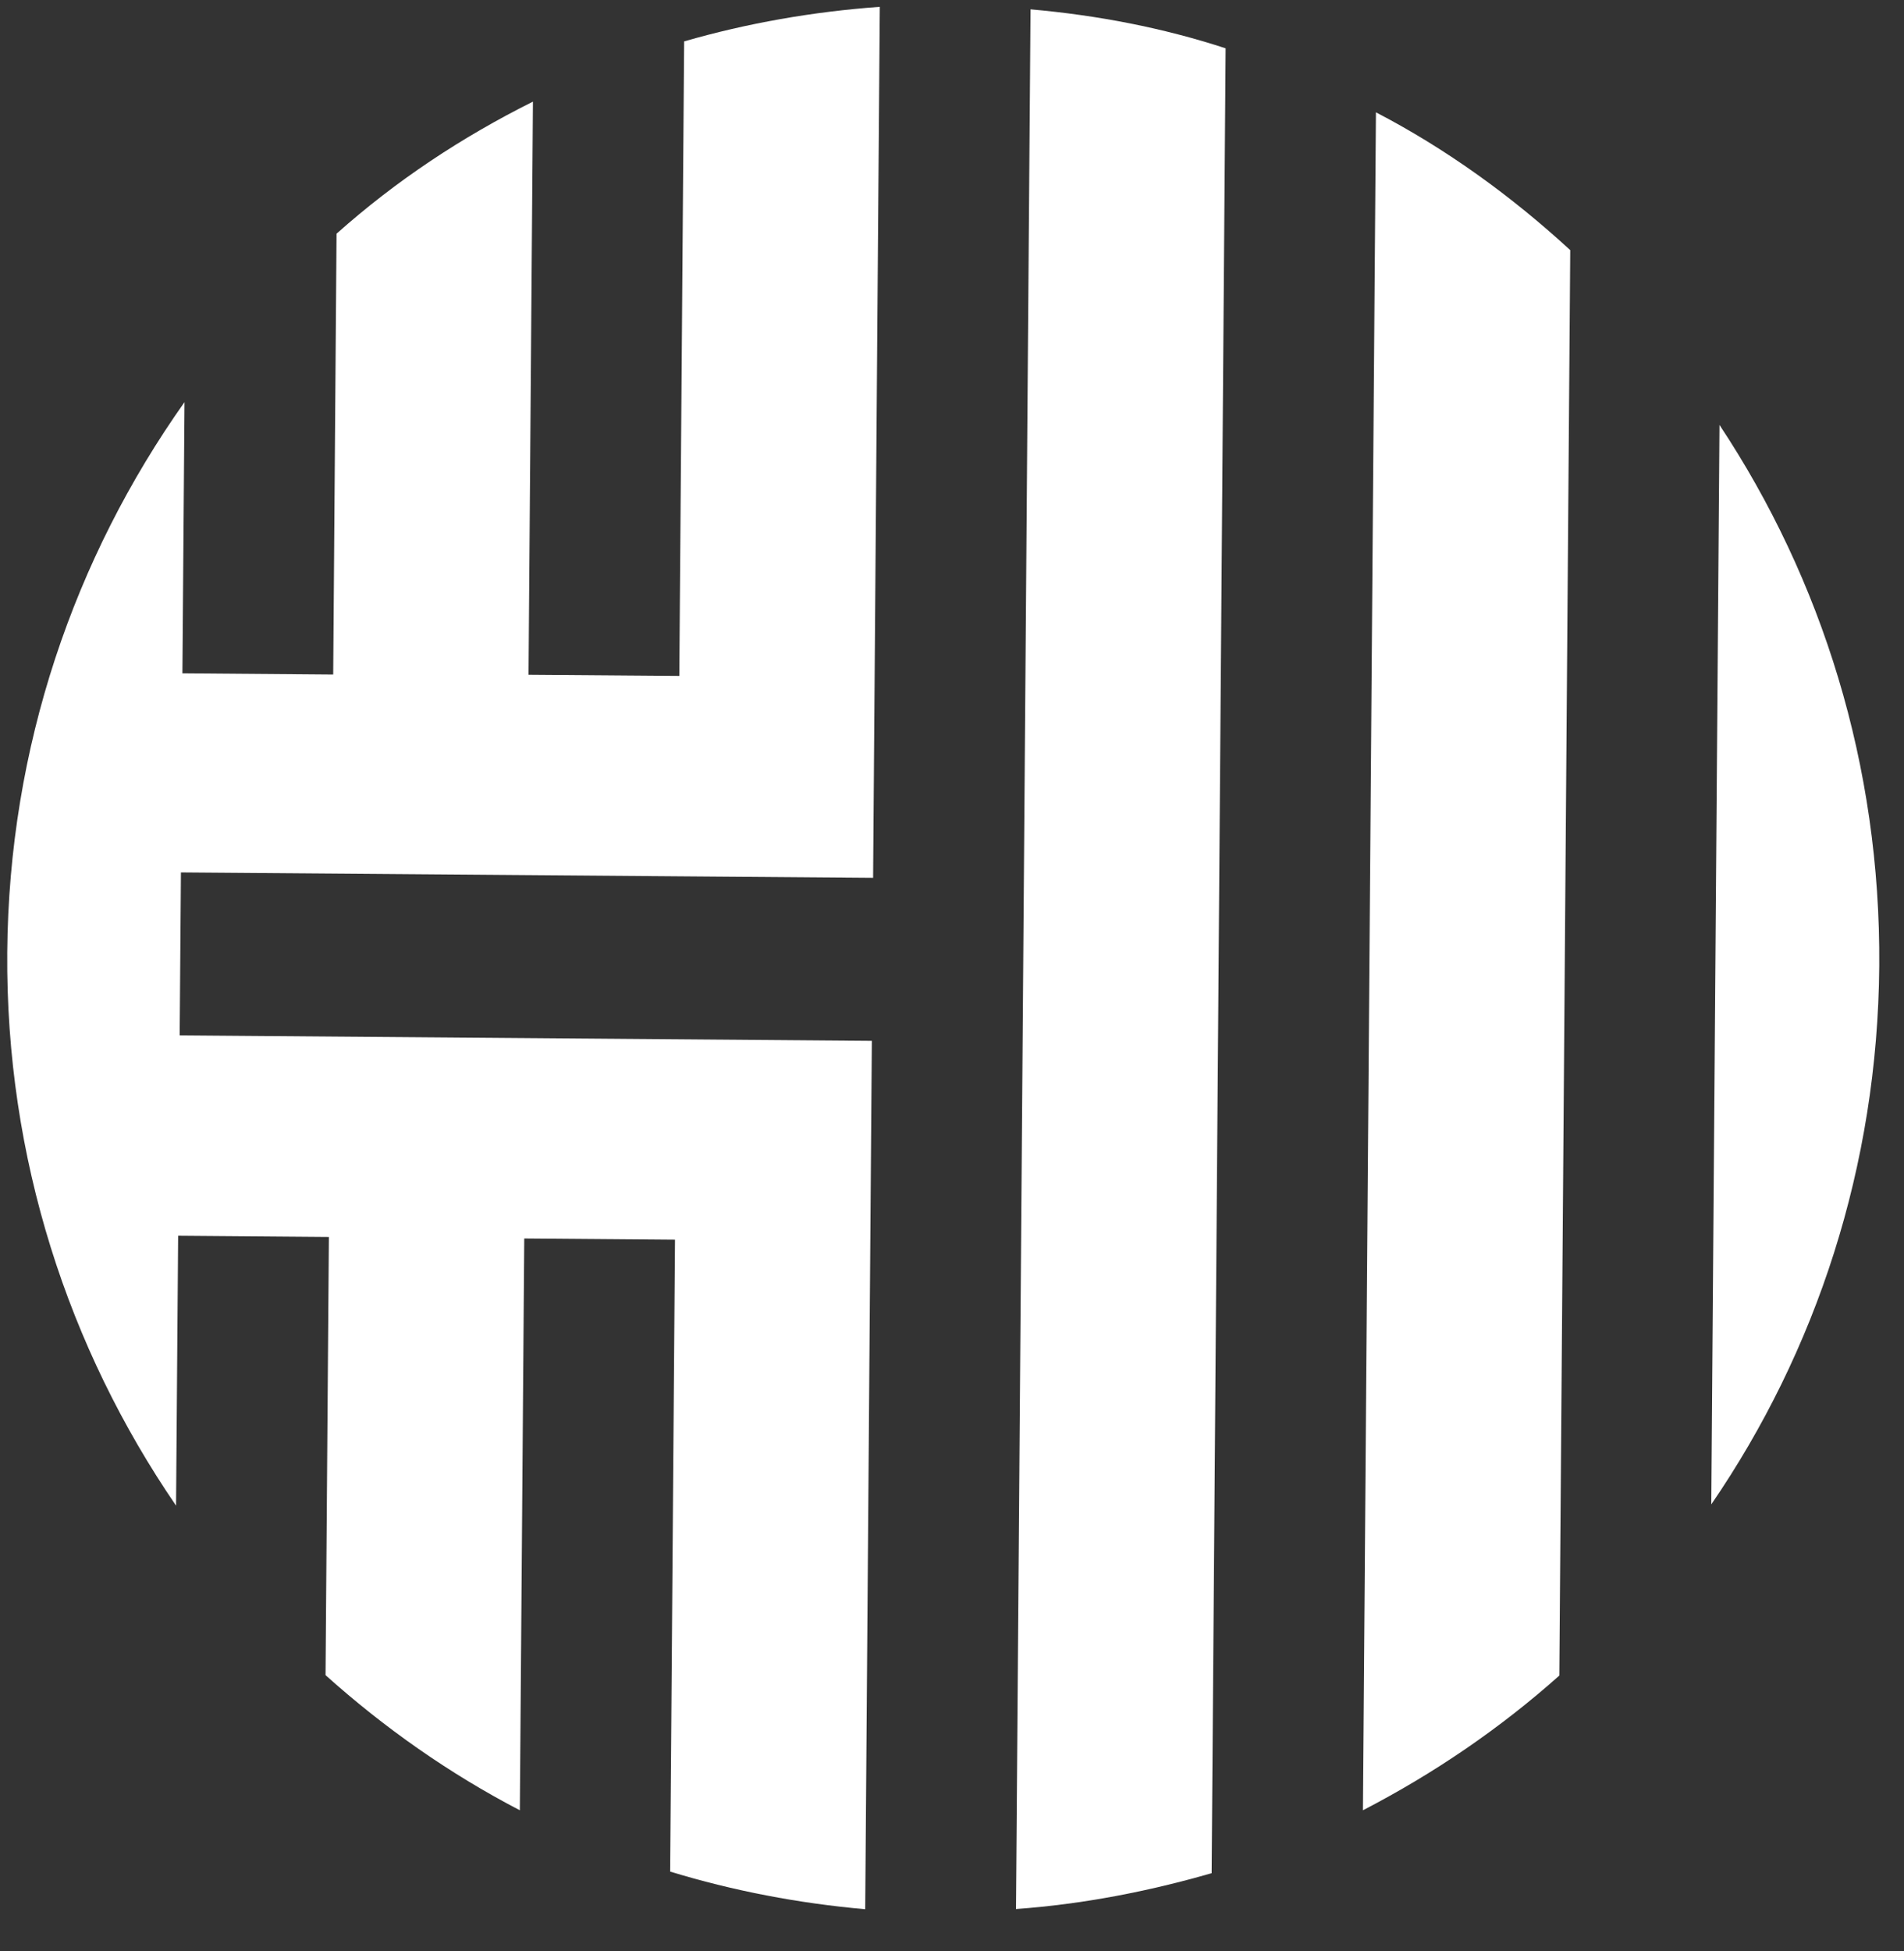 <svg xmlns="http://www.w3.org/2000/svg" width="41" height="42" viewBox="0 0 41 42" fill="none"><rect x="0" y="0" width="41" height="42" fill="#333333" stroke="none"/><path d="M21.879 41.097C23.319 40.993 24.733 40.717 26.091 40.325L26.392 1.04C25.04 0.598 23.63 0.328 22.191 0.201L21.878 41.126L21.879 41.097Z" fill="white"></path><path d="M33.813 5.385C32.551 4.224 31.147 3.207 29.629 2.418L29.349 38.971C30.88 38.178 32.299 37.211 33.578 36.071L33.813 5.385Z" fill="white"></path><path d="M36.85 32.386C39.105 29.096 40.434 25.109 40.467 20.795C40.5 16.481 39.232 12.473 37.027 9.148L36.85 32.386Z" fill="white"></path><path d="M14.732 0.891L14.628 14.551L11.381 14.526L11.476 2.188C9.945 2.952 8.527 3.89 7.247 5.031L7.175 14.521L3.928 14.495L3.973 8.657C1.604 12.004 0.19 16.076 0.156 20.505C0.122 24.934 1.474 29.029 3.791 32.413L3.836 26.603L7.082 26.629L7.01 36.062C8.272 37.194 9.676 38.182 11.194 38.971L11.289 26.662L14.535 26.688L14.431 40.291C15.783 40.704 17.193 40.974 18.631 41.101L18.774 22.407L3.869 22.289L3.896 18.781L18.801 18.898L18.945 0.147C17.504 0.251 16.09 0.499 14.732 0.891Z" fill="white"></path></svg>